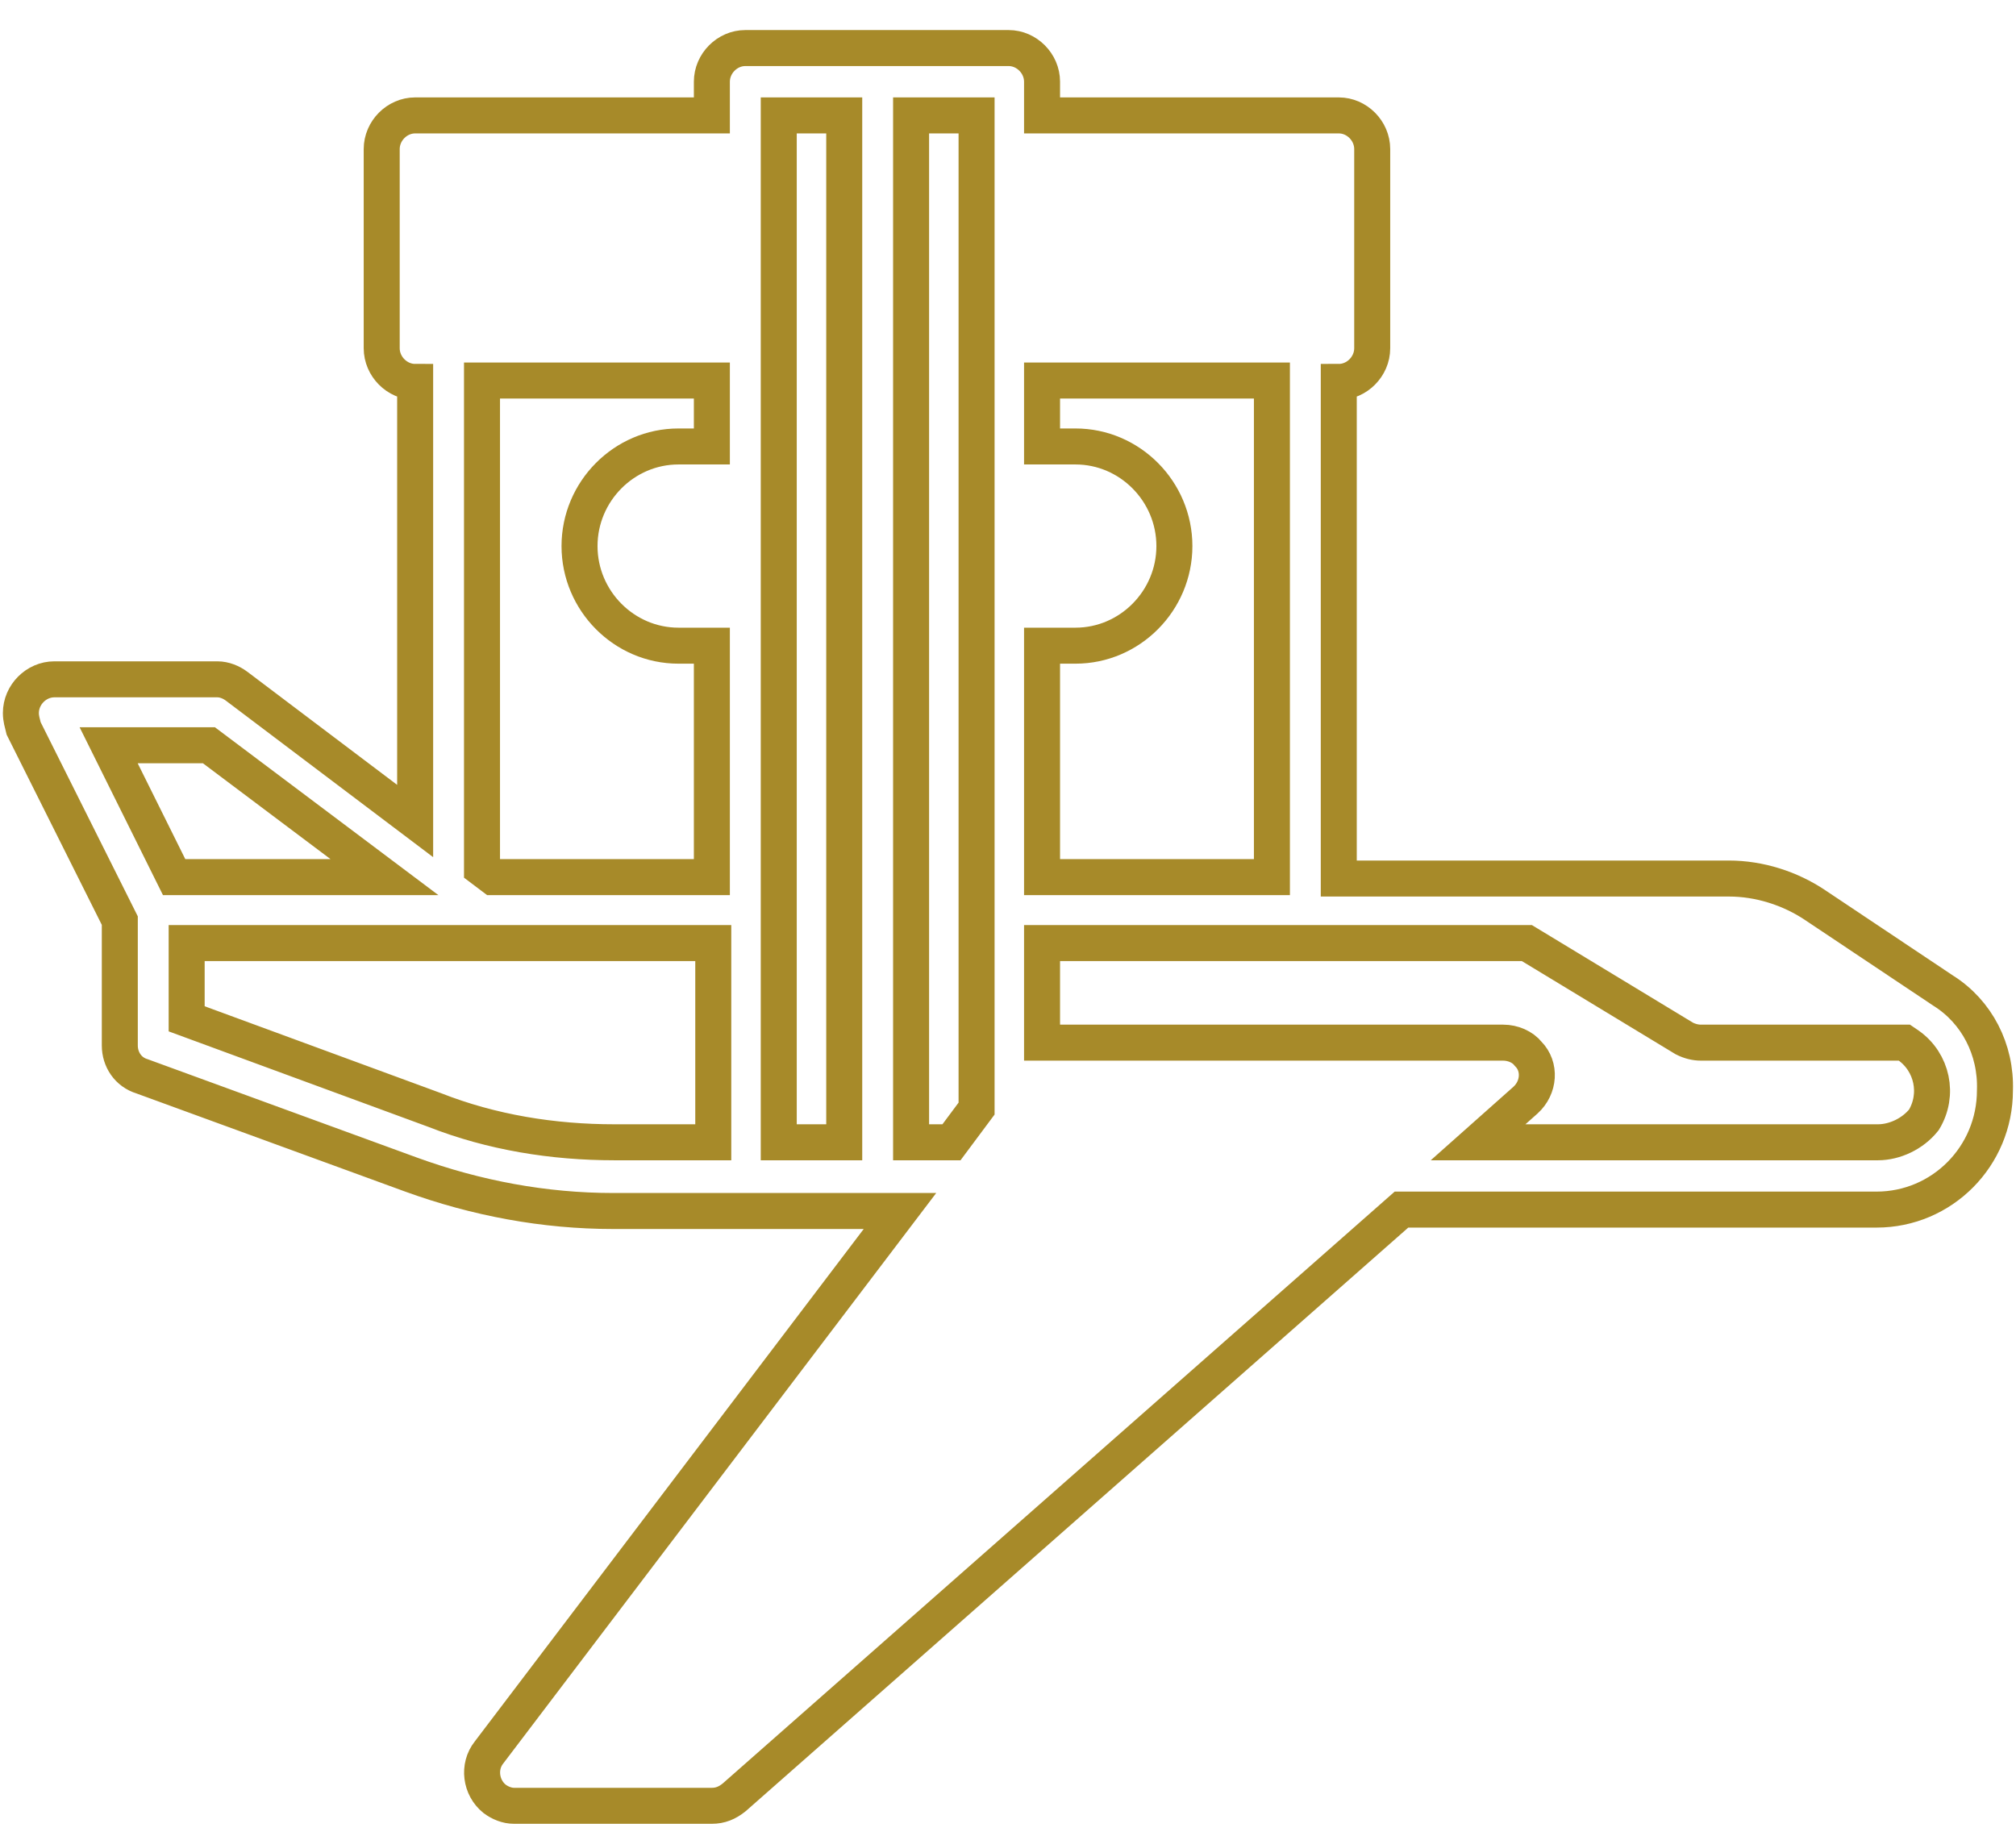 <svg xmlns="http://www.w3.org/2000/svg" fill="none" viewBox="0 0 56 51" height="51" width="56">
<g clip-path="url(#clip0_7296_2679)">
<path stroke-miterlimit="10" stroke="#A78A29" d="M53.983 27.524L50.423 25.146C49.727 24.679 48.875 24.406 48.024 24.406H37.188V10.61C37.691 10.61 38.117 10.181 38.117 9.675V4.141C38.117 3.634 37.691 3.206 37.188 3.206H28.946V2.27C28.946 1.764 28.52 1.335 28.017 1.335H20.703C20.2 1.335 19.774 1.764 19.774 2.27V3.206H11.532C11.029 3.206 10.603 3.634 10.603 4.141V9.675C10.603 10.181 11.029 10.61 11.532 10.61V22.808L6.578 19.067C6.423 18.95 6.23 18.872 6.037 18.872H1.509C1.006 18.872 0.58 19.301 0.58 19.807C0.58 19.963 0.619 20.08 0.657 20.236L3.328 25.575V29.044C3.328 29.433 3.56 29.784 3.947 29.901L11.415 32.629C13.234 33.291 15.131 33.642 17.027 33.642H24.999L13.583 48.685C13.273 49.075 13.35 49.659 13.737 49.971C13.892 50.088 14.086 50.166 14.279 50.166H19.774C20.006 50.166 20.2 50.088 20.393 49.932L38.93 33.603H52.126C53.945 33.603 55.415 32.122 55.415 30.291C55.454 29.16 54.912 28.108 53.983 27.524ZM35.331 24.367H28.946V17.937H29.875C31.384 17.937 32.622 16.69 32.622 15.17C32.622 13.65 31.384 12.403 29.875 12.403H28.946V10.571H35.331V24.367ZM13.389 10.571H19.774V12.403H18.846C17.336 12.403 16.098 13.65 16.098 15.17C16.098 16.69 17.336 17.937 18.846 17.937H19.774V24.367H13.699L13.389 24.133V10.571ZM5.804 20.704L10.68 24.367H4.837L3.018 20.704H5.804ZM12.073 30.836L5.185 28.303V26.199H19.813V31.733H17.066C15.363 31.733 13.66 31.46 12.073 30.836ZM21.632 3.206H23.451V31.733H21.632V3.206ZM25.308 31.733V3.206H27.127V30.797L26.43 31.733H25.308ZM52.165 31.733H41.058L42.374 30.563C42.761 30.213 42.8 29.628 42.451 29.277C42.297 29.082 42.026 28.965 41.755 28.965H28.946V26.199H42.413L46.786 28.849C46.94 28.927 47.095 28.965 47.25 28.965H52.9L53.016 29.044C53.674 29.511 53.867 30.407 53.442 31.109C53.132 31.499 52.629 31.733 52.165 31.733Z"></path>
</g>
<defs>
<clipPath id="clip0_7296_2679">
<rect transform="translate(0 0.75)" fill="white" height="50" width="56"></rect>
</clipPath>
</defs>
</svg>
